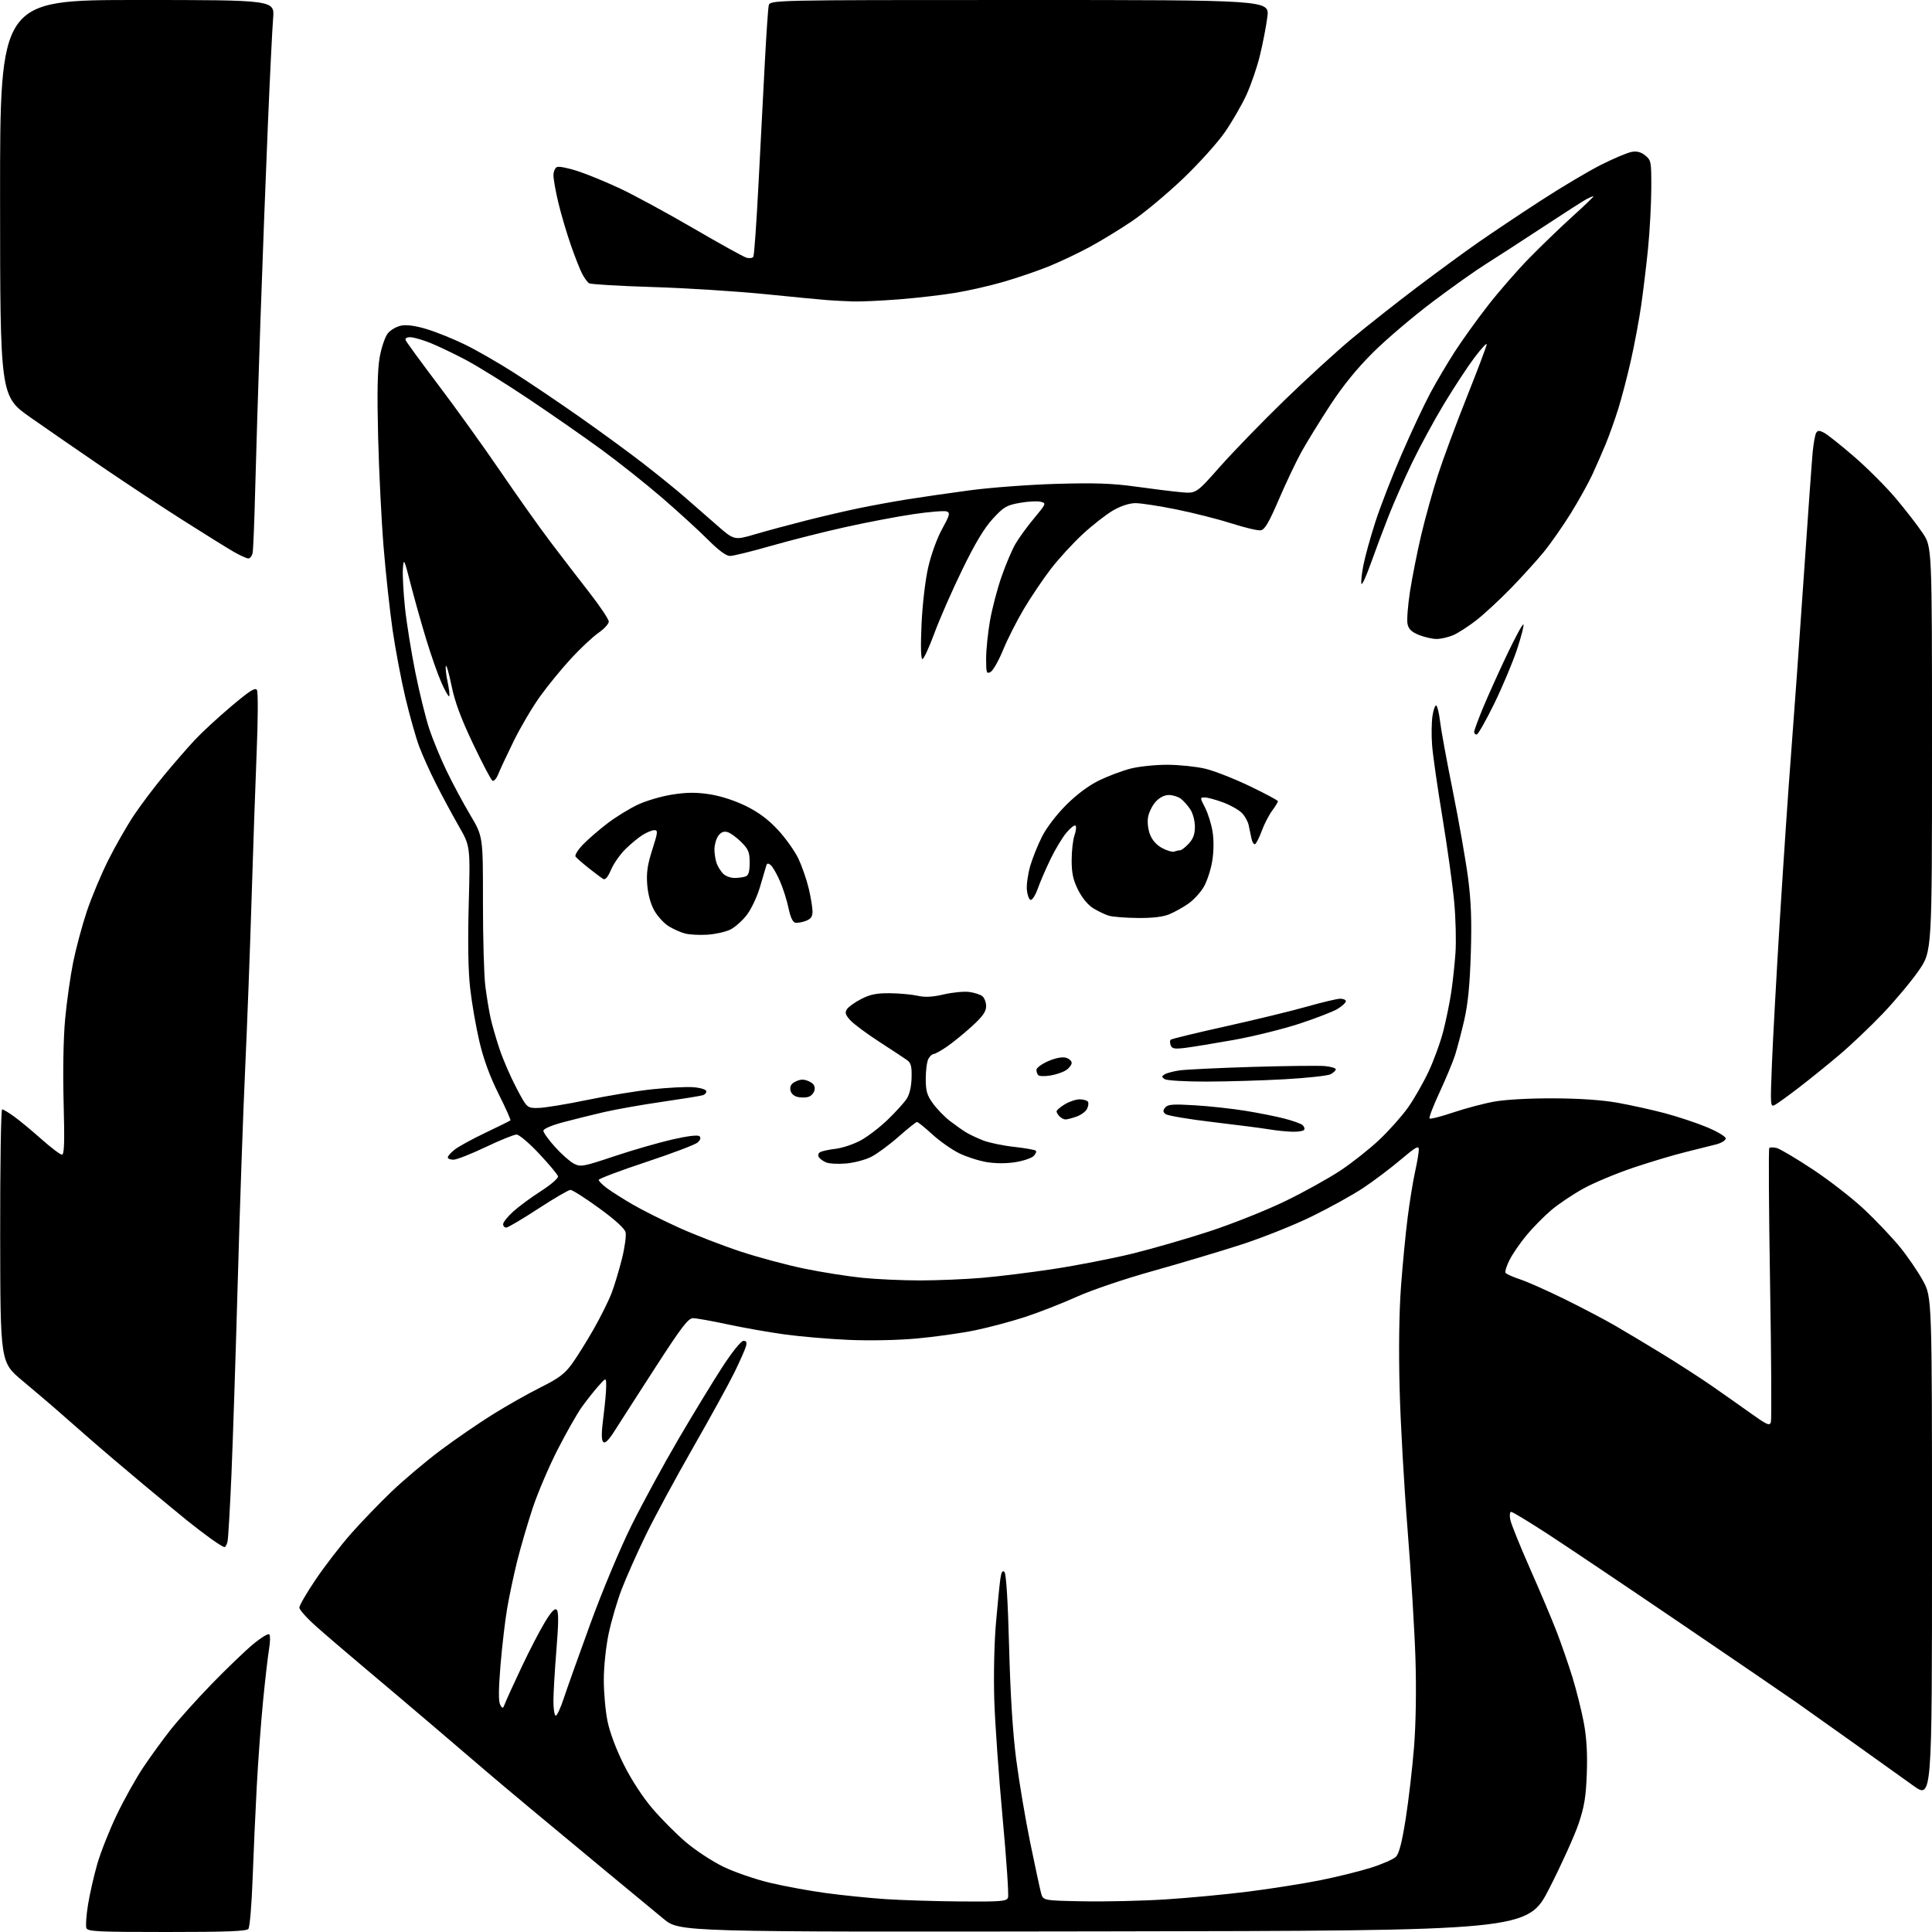 <?xml version="1.0" encoding="UTF-8" standalone="no"?>
<svg 
  version="1.1" 
  xmlns="http://www.w3.org/2000/svg" 
  xmlns:xlink="http://www.w3.org/1999/xlink" 
  xmlns:svg="http://www.w3.org/2000/svg"
  xmlns:rdf="http://www.w3.org/1999/02/22-rdf-syntax-ns#"
  xmlns:cc="http://creativecommons.org/ns#"
  xmlns:dc="http://purl.org/dc/elements/1.1/"
  viewBox="0 0 768 768"
  width="768"
  height="768"
>
<style>svg {background-color: white; }</style>"
<path stroke="none" fill="black" fill-rule="evenodd" d="M66.35,768.00C38.85,768.00 34.86,767.81 34.34,766.44C34.01,765.59 34.30,761.43 34.98,757.19C35.66,752.96 37.32,745.67 38.66,741.00C40.00,736.33 43.50,727.50 46.42,721.40C49.35,715.29 54.13,706.74 57.05,702.40C59.97,698.05 64.85,691.35 67.89,687.50C70.93,683.65 78.17,675.60 83.96,669.61C89.76,663.63 97.15,656.51 100.38,653.80C103.62,651.08 106.61,649.23 107.04,649.68C107.46,650.13 107.43,652.75 106.96,655.50C106.49,658.25 105.42,667.48 104.59,676.00C103.75,684.52 102.61,699.83 102.07,710.00C101.52,720.17 100.78,736.83 100.41,747.00C100.04,757.17 99.29,766.06 98.75,766.75C97.99,767.70 90.28,768.00 66.35,768.00zM438.70,767.75C270.11,768.01 270.11,768.01 263.81,762.80C260.34,759.94 249.62,751.08 240.00,743.11C230.38,735.13 217.10,724.11 210.50,718.61C203.90,713.11 196.03,706.49 193.00,703.89C189.97,701.29 180.97,693.60 173.00,686.79C165.03,679.99 152.65,669.50 145.50,663.50C138.35,657.49 129.46,649.88 125.75,646.58C122.04,643.29 119.00,639.90 118.99,639.05C118.99,638.20 121.92,633.16 125.50,627.86C129.08,622.56 135.32,614.46 139.36,609.86C143.40,605.26 150.71,597.67 155.60,592.98C160.50,588.29 169.30,580.87 175.17,576.48C181.04,572.09 190.43,565.64 196.04,562.15C201.65,558.66 210.18,553.85 215.00,551.45C222.01,547.96 224.47,546.12 227.27,542.29C229.19,539.66 233.07,533.46 235.90,528.51C238.72,523.57 241.97,517.04 243.12,514.01C244.27,510.98 246.12,504.84 247.24,500.36C248.36,495.88 249.00,491.15 248.67,489.84C248.29,488.32 244.49,484.86 238.11,480.23C232.63,476.25 227.53,473.00 226.78,473.00C226.02,473.00 220.25,476.36 213.95,480.48C207.65,484.59 201.94,487.96 201.25,487.98C200.56,487.99 200.00,487.38 200.00,486.62C200.00,485.86 201.82,483.59 204.03,481.59C206.25,479.58 211.23,475.91 215.10,473.44C219.01,470.93 221.99,468.34 221.82,467.60C221.64,466.87 218.28,462.84 214.34,458.64C210.41,454.44 206.36,451.00 205.34,451.00C204.33,451.00 198.77,453.25 193.00,456.00C187.23,458.75 181.49,461.00 180.25,461.00C179.01,461.00 178.00,460.58 178.00,460.07C178.00,459.56 179.24,458.17 180.75,456.97C182.26,455.78 187.78,452.76 193.00,450.27C198.22,447.78 202.68,445.58 202.90,445.38C203.12,445.19 200.99,440.41 198.16,434.77C194.71,427.87 192.22,421.06 190.56,414.00C189.21,408.23 187.56,398.77 186.91,393.00C186.11,386.02 185.92,374.76 186.33,359.43C186.95,336.37 186.95,336.37 182.40,328.43C179.89,324.07 175.85,316.57 173.41,311.76C170.98,306.96 167.93,300.21 166.64,296.76C165.35,293.32 162.90,284.65 161.19,277.50C159.49,270.35 157.19,258.20 156.07,250.50C154.96,242.80 153.34,227.95 152.49,217.50C151.63,207.05 150.65,187.34 150.31,173.70C149.87,155.93 150.05,146.93 150.94,141.97C151.62,138.16 153.05,133.93 154.13,132.56C155.21,131.19 157.62,129.79 159.52,129.43C161.76,129.01 165.27,129.50 169.72,130.86C173.45,131.99 180.19,134.71 184.69,136.90C189.20,139.08 197.95,144.10 204.14,148.05C210.34,151.99 222.18,159.97 230.45,165.78C238.73,171.59 250.00,179.82 255.50,184.09C261.00,188.35 268.28,194.23 271.68,197.17C275.07,200.10 281.00,205.27 284.84,208.66C291.84,214.81 291.84,214.81 300.17,212.38C304.75,211.03 313.86,208.57 320.42,206.91C326.97,205.25 336.49,203.03 341.57,201.99C346.65,200.94 355.21,199.38 360.60,198.51C365.98,197.64 377.16,196.03 385.44,194.92C393.72,193.81 409.27,192.65 420.00,192.34C435.24,191.90 442.12,192.14 451.50,193.44C458.10,194.36 466.20,195.36 469.50,195.66C475.50,196.21 475.50,196.21 485.00,185.47C490.23,179.57 501.70,167.74 510.50,159.19C519.30,150.64 531.45,139.54 537.50,134.51C543.55,129.49 555.02,120.44 563.00,114.40C570.98,108.36 582.00,100.29 587.49,96.46C592.98,92.63 604.23,85.11 612.49,79.75C620.75,74.38 631.55,67.96 636.50,65.48C641.45,63.00 646.87,60.71 648.54,60.40C650.70,60.00 652.28,60.41 654.02,61.81C656.36,63.71 656.46,64.28 656.41,75.15C656.38,81.39 655.79,92.12 655.10,99.00C654.40,105.88 653.18,116.00 652.38,121.50C651.59,127.00 649.78,136.68 648.37,143.00C646.95,149.32 644.67,158.10 643.29,162.50C641.91,166.90 639.66,173.20 638.30,176.50C636.93,179.80 634.55,185.24 633.01,188.59C631.47,191.93 627.64,198.83 624.50,203.92C621.35,209.00 616.51,215.94 613.75,219.33C610.98,222.72 605.07,229.25 600.61,233.83C596.15,238.42 589.92,244.18 586.77,246.63C583.62,249.08 579.47,251.74 577.55,252.54C575.63,253.34 572.71,254.00 571.05,254.00C569.40,254.00 566.26,253.29 564.08,252.42C561.16,251.25 559.96,250.11 559.52,248.07C559.18,246.55 559.64,240.63 560.53,234.90C561.43,229.18 563.43,219.09 565.00,212.48C566.56,205.88 569.50,195.30 571.54,188.98C573.57,182.67 578.78,168.61 583.12,157.74C587.45,146.87 591.00,137.47 591.00,136.84C591.00,136.21 588.82,138.58 586.15,142.10C583.49,145.62 578.05,153.90 574.06,160.50C570.08,167.10 564.35,177.65 561.33,183.94C558.31,190.22 554.14,199.67 552.06,204.94C549.98,210.20 546.78,218.74 544.94,223.91C543.11,229.09 541.42,232.76 541.19,232.08C540.96,231.39 541.31,228.05 541.97,224.66C542.63,221.27 544.77,213.55 546.72,207.50C548.67,201.45 553.38,189.30 557.20,180.50C561.01,171.70 566.16,160.74 568.63,156.14C571.10,151.55 575.50,144.12 578.40,139.64C581.30,135.16 587.16,127.00 591.44,121.50C595.71,116.00 603.10,107.52 607.85,102.65C612.61,97.79 620.43,90.25 625.24,85.90C630.05,81.56 633.73,78.00 633.43,78.00C633.12,78.00 631.89,78.52 630.68,79.15C629.48,79.78 621.52,84.88 613.00,90.49C604.48,96.10 594.35,102.65 590.50,105.06C586.65,107.46 577.20,114.17 569.50,119.96C561.80,125.76 551.19,134.77 545.92,140.00C539.45,146.42 533.91,153.22 528.82,161.00C524.69,167.32 519.55,175.65 517.42,179.50C515.28,183.35 511.21,191.90 508.38,198.50C504.41,207.75 502.75,210.57 501.16,210.81C500.03,210.99 494.81,209.75 489.57,208.07C484.32,206.39 474.46,203.89 467.64,202.51C460.83,201.13 453.51,200.00 451.37,200.01C448.95,200.02 445.63,201.09 442.50,202.89C439.75,204.47 434.29,208.73 430.37,212.36C426.44,216.00 420.73,222.24 417.67,226.23C414.61,230.23 409.83,237.32 407.04,242.00C404.25,246.68 400.52,254.03 398.75,258.34C396.98,262.65 394.74,266.60 393.77,267.12C392.16,267.98 392.00,267.48 392.00,261.79C392.00,258.33 392.70,251.55 393.54,246.72C394.39,241.89 396.45,234.01 398.13,229.22C399.80,224.42 402.28,218.59 403.63,216.25C404.98,213.92 408.32,209.32 411.06,206.03C415.93,200.17 415.98,200.03 413.65,199.45C412.34,199.12 408.62,199.32 405.38,199.90C400.12,200.84 398.99,201.50 394.65,206.22C391.24,209.93 387.61,215.97 382.49,226.50C378.47,234.75 373.49,246.11 371.42,251.75C369.34,257.39 367.21,262.00 366.68,262.00C366.06,262.00 365.93,256.92 366.32,248.25C366.68,240.32 367.79,230.74 368.96,225.60C370.12,220.48 372.46,214.00 374.49,210.32C377.53,204.78 377.78,203.85 376.35,203.31C375.45,202.96 369.49,203.44 363.11,204.38C356.72,205.32 344.52,207.64 336.00,209.54C327.48,211.43 314.20,214.78 306.50,216.99C298.80,219.20 291.46,221.00 290.18,221.00C288.65,221.00 285.65,218.78 281.42,214.53C277.87,210.97 269.69,203.50 263.24,197.92C256.78,192.35 245.88,183.68 239.00,178.66C232.12,173.64 219.07,164.56 210.00,158.49C200.93,152.42 189.68,145.44 185.00,142.98C180.33,140.52 174.03,137.51 171.00,136.30C167.98,135.09 164.44,134.08 163.14,134.05C161.65,134.02 160.96,134.46 161.27,135.25C161.53,135.94 167.38,143.95 174.27,153.06C181.16,162.17 192.27,177.64 198.96,187.43C205.64,197.23 214.55,209.78 218.75,215.33C222.95,220.88 229.90,229.92 234.19,235.43C238.49,240.94 242.00,246.19 242.00,247.09C242.00,247.99 240.15,250.01 237.88,251.58C235.62,253.15 230.72,257.74 227.00,261.78C223.28,265.81 217.75,272.58 214.70,276.81C211.66,281.04 206.96,289.00 204.25,294.50C201.55,300.00 198.76,305.96 198.06,307.74C197.35,309.52 196.31,310.69 195.74,310.34C195.18,309.99 191.70,303.36 188.01,295.60C183.19,285.45 180.80,278.99 179.48,272.52C178.47,267.59 177.47,264.10 177.24,264.77C177.02,265.45 177.33,268.31 177.94,271.15C178.54,273.98 178.83,276.51 178.56,276.77C178.30,277.03 176.91,274.61 175.48,271.37C174.04,268.14 171.31,260.35 169.40,254.06C167.48,247.77 164.70,237.87 163.21,232.06C160.64,222.05 160.48,221.74 160.16,226.00C159.98,228.47 160.35,235.45 160.98,241.50C161.61,247.55 163.47,259.13 165.10,267.24C166.73,275.34 169.23,285.47 170.64,289.74C172.06,294.01 175.17,301.55 177.56,306.50C179.94,311.45 184.17,319.32 186.95,324.00C192.00,332.50 192.00,332.50 191.98,358.50C191.97,372.80 192.39,387.89 192.93,392.04C193.46,396.19 194.39,401.81 194.98,404.54C195.58,407.27 197.19,412.88 198.57,417.00C199.94,421.12 202.97,428.10 205.29,432.50C209.50,440.50 209.50,440.50 214.00,440.43C216.47,440.39 225.26,438.95 233.52,437.23C241.78,435.52 253.48,433.60 259.52,432.98C265.56,432.35 272.71,431.99 275.42,432.17C278.13,432.35 280.52,433.02 280.73,433.67C280.94,434.31 280.30,435.08 279.31,435.38C278.31,435.68 271.02,436.86 263.09,438.01C255.17,439.15 244.82,440.99 240.09,442.08C235.37,443.17 228.01,445.00 223.75,446.14C219.19,447.36 216.00,448.75 216.00,449.50C216.00,450.21 218.08,453.10 220.63,455.93C223.18,458.77 226.55,461.75 228.12,462.56C230.81,463.95 231.78,463.78 244.24,459.61C251.53,457.17 261.92,454.18 267.31,452.95C273.59,451.53 277.47,451.07 278.09,451.69C278.70,452.30 278.41,453.20 277.27,454.19C276.30,455.04 267.06,458.54 256.75,461.95C246.44,465.37 238.00,468.56 238.00,469.03C238.00,469.51 239.46,470.98 241.25,472.31C243.04,473.64 247.65,476.56 251.50,478.81C255.35,481.05 263.68,485.22 270.00,488.07C276.32,490.92 287.35,495.18 294.50,497.54C301.65,499.89 313.12,502.96 320.00,504.36C326.88,505.77 337.16,507.38 342.86,507.96C348.55,508.53 358.90,509.00 365.86,508.99C372.81,508.98 383.90,508.52 390.50,507.95C397.10,507.39 409.93,505.80 419.00,504.41C428.07,503.03 442.02,500.31 450.00,498.37C457.98,496.42 471.95,492.38 481.06,489.39C490.16,486.39 503.66,481.00 511.05,477.40C518.44,473.81 528.27,468.34 532.91,465.26C537.54,462.18 544.45,456.71 548.27,453.10C552.09,449.50 557.20,443.77 559.63,440.37C562.06,436.97 565.80,430.43 567.94,425.84C570.09,421.25 572.74,413.90 573.83,409.50C574.93,405.10 576.30,398.35 576.88,394.50C577.46,390.65 578.22,383.68 578.56,379.00C578.90,374.32 578.68,365.10 578.06,358.50C577.45,351.90 575.35,336.82 573.40,325.00C571.44,313.18 569.60,300.30 569.29,296.39C568.98,292.47 569.05,287.18 569.43,284.62C569.81,282.06 570.50,280.19 570.95,280.47C571.40,280.75 572.07,283.57 572.44,286.74C572.80,289.91 575.09,302.40 577.53,314.50C579.96,326.60 582.68,342.12 583.58,349.00C584.80,358.34 585.07,365.93 584.67,379.00C584.28,391.51 583.54,399.07 582.06,405.50C580.92,410.45 579.26,416.75 578.38,419.50C577.49,422.25 574.72,428.89 572.23,434.26C569.73,439.63 567.95,444.29 568.27,444.61C568.60,444.93 572.83,443.86 577.68,442.22C582.53,440.59 589.88,438.64 594.00,437.90C598.40,437.10 608.12,436.57 617.50,436.61C627.87,436.65 636.84,437.26 643.00,438.36C648.23,439.30 656.68,441.16 661.78,442.51C666.89,443.87 674.43,446.37 678.53,448.08C682.67,449.80 686.00,451.80 686.00,452.55C686.00,453.31 684.31,454.36 682.25,454.90C680.19,455.44 674.67,456.83 670.00,457.97C665.33,459.12 656.02,461.90 649.33,464.15C642.64,466.40 633.76,470.10 629.61,472.37C625.46,474.64 619.68,478.50 616.78,480.94C613.88,483.38 609.43,487.88 606.89,490.94C604.35,494.00 601.30,498.43 600.10,500.78C598.90,503.14 598.17,505.47 598.47,505.96C598.78,506.45 601.38,507.62 604.26,508.56C607.14,509.51 615.12,513.06 622.00,516.45C628.88,519.84 637.88,524.57 642.00,526.95C646.12,529.33 654.67,534.45 661.00,538.33C667.33,542.21 676.10,547.88 680.50,550.93C684.90,553.98 691.85,558.88 695.95,561.81C702.43,566.44 703.48,566.90 703.96,565.32C704.27,564.32 704.12,539.52 703.63,510.22C703.14,480.91 703.00,456.67 703.32,456.35C703.64,456.02 704.97,456.03 706.28,456.36C707.58,456.68 714.08,460.54 720.71,464.93C727.35,469.32 736.60,476.53 741.28,480.96C745.96,485.39 752.26,492.05 755.29,495.76C758.31,499.47 762.41,505.46 764.39,509.08C768.00,515.67 768.00,515.67 768.00,615.41C768.00,715.15 768.00,715.15 760.55,709.82C756.46,706.90 745.99,699.42 737.30,693.20C728.61,686.99 718.12,679.54 714.00,676.65C709.88,673.76 688.95,659.48 667.50,644.90C646.05,630.33 622.47,614.49 615.11,609.70C607.75,604.92 601.28,601.00 600.73,601.00C600.17,601.00 600.01,602.32 600.37,604.12C600.72,605.84 604.21,614.50 608.13,623.37C612.06,632.24 616.83,643.55 618.75,648.50C620.66,653.45 623.51,661.68 625.09,666.80C626.66,671.91 628.68,679.99 629.58,684.75C630.70,690.77 631.07,696.93 630.78,704.96C630.44,714.26 629.81,718.15 627.50,725.00C625.92,729.67 620.73,741.15 615.96,750.50C607.30,767.50 607.30,767.50 438.70,767.75zM381.78,755.86C397.99,755.98 400.14,755.81 400.70,754.34C401.05,753.42 400.09,739.13 398.55,722.59C397.02,706.04 395.53,684.92 395.24,675.65C394.94,666.06 395.23,652.93 395.91,645.15C396.56,637.64 397.34,629.77 397.65,627.65C398.05,624.89 398.51,624.11 399.29,624.89C399.98,625.58 400.65,636.40 401.14,654.74C401.64,673.86 402.59,688.86 403.97,699.50C405.11,708.30 407.61,723.15 409.53,732.50C411.45,741.85 413.39,750.85 413.83,752.50C414.64,755.50 414.64,755.50 430.57,755.80C439.33,755.97 454.03,755.63 463.23,755.05C472.43,754.47 487.28,753.07 496.23,751.94C505.18,750.81 517.97,748.79 524.66,747.46C531.34,746.12 540.48,743.87 544.97,742.45C549.46,741.03 553.93,739.07 554.91,738.09C556.16,736.84 557.32,732.30 558.80,722.91C559.96,715.53 561.44,702.75 562.10,694.50C562.83,685.28 563.05,671.80 562.67,659.50C562.33,648.50 560.92,625.33 559.53,608.00C558.14,590.67 556.71,565.48 556.37,552.00C555.97,536.54 556.17,521.59 556.91,511.50C557.56,502.70 558.75,490.32 559.56,484.00C560.36,477.68 561.69,469.49 562.51,465.80C563.33,462.12 564.00,458.16 564.00,457.00C564.00,455.24 562.84,455.89 556.75,461.03C552.76,464.41 546.12,469.41 542.00,472.16C537.88,474.91 528.65,480.03 521.50,483.53C514.32,487.05 501.56,492.13 493.00,494.88C484.48,497.62 468.73,502.32 458.00,505.32C446.91,508.42 433.97,512.81 428.00,515.50C422.23,518.10 413.00,521.71 407.50,523.51C402.00,525.31 393.00,527.71 387.50,528.84C382.00,529.97 371.65,531.42 364.50,532.07C356.81,532.77 345.68,532.99 337.26,532.62C329.43,532.28 317.96,531.29 311.76,530.43C305.57,529.58 295.40,527.78 289.17,526.44C282.94,525.10 276.79,524.00 275.52,524.00C273.59,524.00 271.03,527.34 260.74,543.25C253.90,553.84 246.62,565.15 244.58,568.38C241.94,572.55 240.55,573.95 239.79,573.19C239.03,572.43 239.05,569.54 239.86,563.24C240.49,558.36 240.99,552.82 240.97,550.93C240.95,547.50 240.95,547.50 237.72,551.15C235.95,553.16 233.02,556.88 231.22,559.40C229.41,561.93 225.11,569.51 221.66,576.25C218.21,582.99 213.75,593.45 211.74,599.50C209.74,605.55 206.98,615.00 205.60,620.50C204.23,626.00 202.42,634.55 201.58,639.50C200.74,644.45 199.56,654.65 198.94,662.17C198.17,671.53 198.14,676.43 198.84,677.67C199.78,679.36 199.93,679.31 200.81,677.00C201.34,675.62 204.27,669.20 207.33,662.73C210.38,656.25 214.54,648.23 216.56,644.90C219.19,640.57 220.55,639.15 221.32,639.92C222.09,640.69 222.05,645.20 221.19,655.75C220.53,663.86 219.99,673.09 219.99,676.25C220.00,679.41 220.41,682.00 220.92,682.00C221.42,682.00 222.84,678.96 224.06,675.25C225.28,671.54 230.05,658.15 234.66,645.50C239.42,632.44 246.47,615.59 250.97,606.50C255.33,597.70 263.77,582.17 269.73,572.00C275.69,561.83 283.58,548.89 287.25,543.25C291.12,537.32 294.61,533.00 295.54,533.00C296.71,533.00 296.97,533.59 296.51,535.25C296.16,536.49 294.12,541.10 291.97,545.50C289.82,549.90 282.39,563.40 275.47,575.50C268.54,587.60 260.04,603.35 256.58,610.50C253.11,617.65 248.84,627.26 247.09,631.86C245.33,636.46 243.02,644.33 241.96,649.36C240.87,654.52 240.02,662.50 240.02,667.68C240.01,672.74 240.67,680.16 241.49,684.18C242.39,688.61 244.95,695.45 247.99,701.50C251.00,707.51 255.52,714.45 259.34,718.91C262.82,722.99 268.78,728.99 272.59,732.24C276.39,735.49 283.10,739.90 287.50,742.04C291.90,744.17 300.23,747.05 306.00,748.42C311.77,749.80 321.81,751.64 328.30,752.52C334.80,753.40 345.37,754.48 351.80,754.92C358.24,755.35 371.73,755.78 381.78,755.86zM89.23,615.00C88.82,615.00 86.45,613.54 83.95,611.75C81.45,609.96 77.18,606.70 74.46,604.50C71.75,602.30 63.89,595.82 57.01,590.10C50.13,584.38 40.00,575.75 34.50,570.92C29.00,566.09 22.93,560.77 21.00,559.10C19.07,557.43 13.59,552.78 8.82,548.78C0.14,541.50 0.14,541.50 0.07,491.25C0.03,463.61 0.38,441.00 0.85,441.00C1.32,441.00 3.47,442.28 5.63,443.85C7.79,445.41 12.68,449.46 16.49,452.85C20.30,456.23 23.97,459.00 24.63,459.00C25.55,459.00 25.71,454.11 25.29,438.25C24.96,425.76 25.20,412.53 25.90,405.02C26.54,398.15 27.97,388.03 29.08,382.52C30.20,377.01 32.63,367.94 34.49,362.36C36.35,356.79 40.20,347.57 43.06,341.88C45.91,336.20 50.51,328.16 53.28,324.02C56.05,319.88 61.49,312.68 65.38,308.00C69.26,303.32 74.71,297.07 77.47,294.11C80.24,291.14 86.74,285.14 91.91,280.78C99.33,274.52 101.50,273.15 102.15,274.31C102.61,275.12 102.56,286.07 102.04,298.64C101.52,311.21 100.61,337.70 100.00,357.50C99.40,377.30 98.25,407.68 97.45,425.00C96.64,442.32 95.32,480.35 94.51,509.50C93.69,538.65 92.56,573.30 91.99,586.50C91.42,599.70 90.73,611.51 90.45,612.75C90.18,613.99 89.63,615.00 89.23,615.00zM336.26,462.51C333.09,462.78 329.53,462.58 328.35,462.07C327.17,461.56 325.88,460.61 325.47,459.96C325.07,459.31 325.30,458.43 325.98,458.02C326.65,457.60 329.43,456.99 332.14,456.67C334.85,456.35 339.36,454.84 342.15,453.32C344.95,451.80 349.81,448.07 352.95,445.03C356.09,441.99 359.47,438.26 360.45,436.74C361.57,435.02 362.29,431.88 362.37,428.38C362.48,423.82 362.13,422.51 360.50,421.36C359.40,420.58 354.45,417.32 349.50,414.11C344.55,410.91 339.39,407.07 338.03,405.60C336.09,403.48 335.79,402.55 336.64,401.21C337.23,400.27 339.79,398.44 342.33,397.13C345.91,395.29 348.46,394.77 353.74,394.82C357.48,394.86 362.41,395.31 364.71,395.82C367.73,396.50 370.62,396.35 375.19,395.29C378.66,394.48 383.21,394.05 385.29,394.32C387.37,394.60 389.74,395.37 390.54,396.03C391.34,396.70 392.00,398.49 392.00,400.02C392.00,402.12 390.63,404.06 386.39,407.93C383.30,410.75 378.83,414.40 376.46,416.03C374.08,417.66 371.67,419.00 371.11,419.00C370.54,419.00 369.60,419.87 369.04,420.93C368.47,422.00 368.00,425.53 368.00,428.78C368.00,433.71 368.48,435.36 370.87,438.66C372.45,440.84 375.49,443.97 377.62,445.61C379.75,447.25 382.62,449.28 384.00,450.12C385.38,450.96 388.42,452.40 390.76,453.32C393.10,454.24 398.64,455.40 403.07,455.89C407.50,456.39 411.41,457.07 411.75,457.42C412.10,457.77 411.71,458.72 410.88,459.54C410.06,460.37 406.82,461.46 403.69,461.97C400.20,462.54 395.80,462.54 392.30,461.97C389.17,461.46 384.22,459.87 381.30,458.45C378.39,457.02 373.57,453.64 370.61,450.93C367.65,448.22 364.91,446.00 364.52,446.00C364.14,446.00 360.83,448.65 357.16,451.88C353.50,455.12 348.59,458.72 346.26,459.90C343.93,461.07 339.43,462.25 336.26,462.51zM513.69,449.88C511.39,449.82 507.25,449.39 504.50,448.93C501.75,448.47 491.67,447.17 482.09,446.04C472.52,444.91 464.08,443.48 463.33,442.86C462.24,441.96 462.22,441.44 463.22,440.23C464.25,438.99 466.29,438.84 474.99,439.37C480.77,439.72 489.77,440.70 495.00,441.55C500.23,442.39 507.20,443.78 510.50,444.63C513.80,445.48 517.06,446.64 517.74,447.20C518.42,447.77 518.73,448.63 518.43,449.11C518.13,449.60 516.00,449.95 513.69,449.88zM423.55,445.00C422.92,445.00 421.86,444.46 421.20,443.80C420.54,443.14 420.00,442.23 420.00,441.79C420.00,441.34 421.46,440.08 423.25,438.99C425.04,437.90 427.71,437.01 429.19,437.00C430.67,437.00 432.15,437.44 432.49,437.98C432.82,438.52 432.63,439.82 432.07,440.87C431.50,441.93 429.62,443.29 427.87,443.89C426.13,444.50 424.18,445.00 423.55,445.00zM705.59,439.20C703.74,440.21 703.70,439.76 704.37,422.87C704.75,413.32 706.18,387.29 707.55,365.04C708.92,342.79 710.93,313.09 712.03,299.04C713.12,284.99 715.35,253.93 716.97,230.00C718.60,206.07 720.21,183.54 720.55,179.92C720.89,176.31 721.52,172.77 721.96,172.07C722.59,171.04 723.21,171.04 725.12,172.04C726.43,172.73 731.78,176.98 737.02,181.50C742.25,186.01 749.72,193.49 753.61,198.10C757.51,202.72 762.34,208.97 764.35,211.99C768.00,217.47 768.00,217.47 768.00,297.82C768.00,378.17 768.00,378.17 762.75,385.79C759.86,389.98 753.45,397.66 748.50,402.86C743.55,408.05 735.72,415.49 731.09,419.40C726.47,423.30 719.27,429.12 715.09,432.33C710.92,435.53 706.64,438.62 705.59,439.20zM321.50,435.97C320.40,436.36 318.38,436.39 317.00,436.04C315.44,435.65 314.38,434.59 314.18,433.22C313.96,431.65 314.61,430.68 316.43,429.85C318.39,428.96 319.61,428.96 321.57,429.85C323.37,430.67 324.04,431.66 323.82,433.15C323.64,434.32 322.60,435.59 321.50,435.97zM479.50,429.95C471.25,429.96 463.82,429.53 463.00,428.98C461.72,428.14 461.71,427.87 462.92,427.09C463.69,426.59 466.32,425.88 468.74,425.52C471.17,425.15 484.26,424.52 497.83,424.11C511.40,423.71 524.41,423.56 526.75,423.79C529.09,424.02 531.00,424.60 531.00,425.07C531.00,425.54 530.08,426.42 528.96,427.02C527.83,427.62 519.62,428.52 510.71,429.02C501.79,429.52 487.75,429.94 479.50,429.95zM417.50,427.54C415.30,427.89 413.16,427.83 412.75,427.42C412.34,427.01 412.00,426.04 412.00,425.28C412.00,424.51 414.06,422.97 416.59,421.86C419.35,420.64 422.14,420.07 423.59,420.43C424.91,420.77 426.00,421.69 426.00,422.50C426.00,423.30 424.99,424.62 423.75,425.43C422.51,426.24 419.70,427.19 417.50,427.54zM471.25,416.53C466.93,417.07 465.90,416.90 465.38,415.55C465.04,414.65 465.02,413.64 465.35,413.31C465.68,412.98 475.53,410.59 487.23,407.99C498.93,405.39 513.47,401.86 519.55,400.13C525.62,398.41 531.58,397.00 532.80,397.00C534.01,397.00 535.00,397.46 535.00,398.01C535.00,398.57 533.54,399.93 531.75,401.03C529.96,402.12 523.10,404.79 516.49,406.95C509.89,409.10 498.19,412.00 490.49,413.38C482.80,414.75 474.14,416.17 471.25,416.53zM281.13,371.56C278.03,371.75 274.09,371.55 272.36,371.10C270.63,370.66 267.69,369.35 265.82,368.20C263.95,367.04 261.37,364.23 260.09,361.94C258.62,359.33 257.58,355.51 257.28,351.64C256.92,346.90 257.38,343.74 259.30,337.75C261.50,330.90 261.60,330.00 260.14,330.00C259.24,330.01 257.15,330.84 255.50,331.87C253.85,332.89 250.77,335.43 248.65,337.51C246.54,339.58 243.95,343.27 242.91,345.71C241.62,348.71 240.61,349.89 239.76,349.38C239.07,348.98 236.47,347.03 234.00,345.07C231.53,343.11 229.18,341.05 228.79,340.50C228.40,339.95 229.75,337.78 231.79,335.67C233.83,333.57 238.20,329.79 241.50,327.28C244.80,324.76 250.20,321.44 253.50,319.88C256.80,318.32 262.99,316.51 267.24,315.85C273.07,314.94 276.76,314.92 282.17,315.75C286.55,316.43 292.16,318.26 296.57,320.43C301.60,322.92 305.46,325.81 309.30,329.96C312.33,333.23 315.98,338.37 317.40,341.38C318.82,344.39 320.66,349.70 321.48,353.18C322.30,356.65 322.98,360.75 322.99,362.27C323.00,364.37 322.34,365.30 320.33,366.07C318.86,366.62 316.96,366.95 316.12,366.78C315.13,366.59 314.17,364.51 313.45,360.99C312.83,357.97 311.30,353.15 310.05,350.28C308.80,347.41 307.16,344.55 306.40,343.92C305.35,343.05 304.92,343.10 304.60,344.14C304.36,344.89 303.25,348.66 302.13,352.51C301.00,356.40 298.64,361.40 296.84,363.74C295.06,366.06 292.06,368.69 290.18,369.59C288.29,370.48 284.22,371.37 281.13,371.56zM452.28,364.91C447.45,364.87 442.27,364.46 440.76,364.00C439.26,363.55 436.48,362.22 434.58,361.05C432.48,359.75 430.14,356.92 428.57,353.77C426.58,349.78 426.00,347.10 426.00,341.95C426.00,338.29 426.50,333.86 427.12,332.10C427.73,330.34 427.92,328.59 427.54,328.21C427.16,327.82 425.53,329.08 423.91,331.01C422.30,332.93 419.46,337.65 417.60,341.50C415.74,345.35 413.44,350.66 412.51,353.30C411.57,355.94 410.28,357.93 409.65,357.72C409.02,357.51 408.36,355.68 408.19,353.64C408.02,351.61 408.62,347.39 409.52,344.27C410.43,341.15 412.54,335.89 414.22,332.56C416.00,329.03 420.01,323.79 423.88,319.93C428.13,315.71 432.83,312.21 437.00,310.19C440.57,308.46 446.18,306.36 449.46,305.52C452.74,304.68 459.26,304.01 463.96,304.01C468.66,304.02 475.43,304.72 479.00,305.55C482.57,306.39 490.56,309.51 496.75,312.48C502.94,315.45 508.00,318.16 508.00,318.51C508.00,318.85 506.95,320.57 505.66,322.32C504.38,324.07 502.54,327.63 501.59,330.24C500.63,332.85 499.44,335.23 498.95,335.53C498.46,335.83 497.79,334.83 497.47,333.29C497.14,331.76 496.64,329.38 496.36,328.00C496.08,326.62 494.91,324.49 493.76,323.26C492.61,322.03 489.25,320.12 486.30,319.01C483.34,317.90 480.03,317.00 478.94,317.00C476.98,317.00 476.98,317.05 479.05,321.09C480.20,323.34 481.53,327.61 482.01,330.58C482.55,333.90 482.50,338.40 481.89,342.24C481.34,345.68 479.81,350.33 478.51,352.57C477.20,354.81 474.41,357.83 472.31,359.27C470.22,360.72 466.83,362.60 464.78,363.45C462.31,364.48 458.11,364.97 452.28,364.91zM291.99,349.00C293.56,349.00 295.55,348.73 296.42,348.39C297.56,347.95 298.00,346.44 298.00,342.93C298.00,338.74 297.53,337.60 294.61,334.68C292.75,332.82 290.27,331.04 289.11,330.74C287.65,330.36 286.52,330.85 285.49,332.31C284.67,333.49 284.00,335.89 284.00,337.66C284.00,339.42 284.41,341.95 284.92,343.28C285.42,344.61 286.58,346.43 287.49,347.34C288.40,348.26 290.42,349.00 291.99,349.00zM466.83,338.51C467.56,338.23 468.60,338.00 469.13,338.00C469.66,338.00 471.20,336.81 472.55,335.35C474.33,333.43 475.00,331.58 474.99,328.60C474.99,326.32 474.18,323.27 473.16,321.73C472.16,320.21 470.48,318.32 469.42,317.52C468.36,316.72 466.24,316.05 464.70,316.03C462.94,316.01 461.01,316.97 459.47,318.62C458.14,320.06 456.76,322.78 456.40,324.66C456.02,326.70 456.32,329.54 457.13,331.68C458.01,333.99 459.75,335.93 462.00,337.14C463.93,338.17 466.10,338.79 466.83,338.51zM586.99,292.00C586.44,292.00 586.00,291.52 586.00,290.94C586.00,290.36 587.58,286.08 589.50,281.42C591.43,276.77 595.71,267.27 599.01,260.32C602.31,253.37 605.26,247.93 605.57,248.24C605.88,248.55 604.74,253.01 603.04,258.15C601.33,263.29 597.25,273.01 593.96,279.75C590.67,286.49 587.53,292.00 586.99,292.00zM98.73,221.99C98.05,221.98 95.47,220.82 93.00,219.41C90.53,217.99 81.53,212.40 73.00,206.98C64.47,201.57 50.03,192.04 40.91,185.82C31.79,179.59 18.86,170.68 12.19,166.00C0.06,157.50 0.06,157.50 0.03,78.75C0.00,0.00 0.00,0.00 54.59,0.00C109.17,0.00 109.17,0.00 108.57,7.25C108.24,11.24 107.30,30.25 106.49,49.50C105.67,68.75 104.32,104.30 103.49,128.50C102.67,152.70 101.74,182.62 101.43,195.00C101.12,207.38 100.67,218.51 100.42,219.75C100.17,220.99 99.41,221.99 98.73,221.99zM339.10,119.83C336.02,119.73 331.48,119.50 329.00,119.31C326.52,119.13 315.27,118.05 304.00,116.91C292.73,115.78 272.67,114.51 259.44,114.10C246.21,113.69 234.84,113.02 234.18,112.61C233.52,112.21 232.26,110.47 231.38,108.76C230.49,107.05 228.45,101.84 226.84,97.19C225.22,92.54 223.03,85.08 221.96,80.62C220.89,76.15 220.01,71.25 220.01,69.72C220.00,68.19 220.66,66.68 221.46,66.38C222.27,66.07 225.98,66.81 229.71,68.04C233.45,69.26 241.00,72.37 246.51,74.95C252.01,77.52 265.06,84.61 275.51,90.69C285.95,96.77 295.47,102.05 296.67,102.41C297.86,102.78 299.11,102.62 299.46,102.06C299.81,101.50 300.73,88.55 301.51,73.27C302.29,58.00 303.42,36.28 304.02,25.00C304.62,13.72 305.31,3.49 305.57,2.25C306.04,0.00 306.04,0.00 405.35,0.00C504.66,0.00 504.66,0.00 503.79,6.75C503.32,10.46 501.99,17.32 500.85,22.00C499.72,26.68 497.29,33.75 495.47,37.73C493.64,41.70 489.79,48.37 486.91,52.54C484.02,56.72 476.55,65.01 470.31,70.97C464.06,76.93 455.03,84.48 450.23,87.75C445.43,91.02 437.68,95.75 433.00,98.27C428.32,100.79 420.90,104.29 416.50,106.05C412.10,107.81 404.23,110.49 399.00,112.01C393.77,113.53 385.23,115.49 380.00,116.37C374.77,117.24 364.70,118.42 357.60,118.98C350.51,119.54 342.19,119.92 339.10,119.83z" />

</svg>